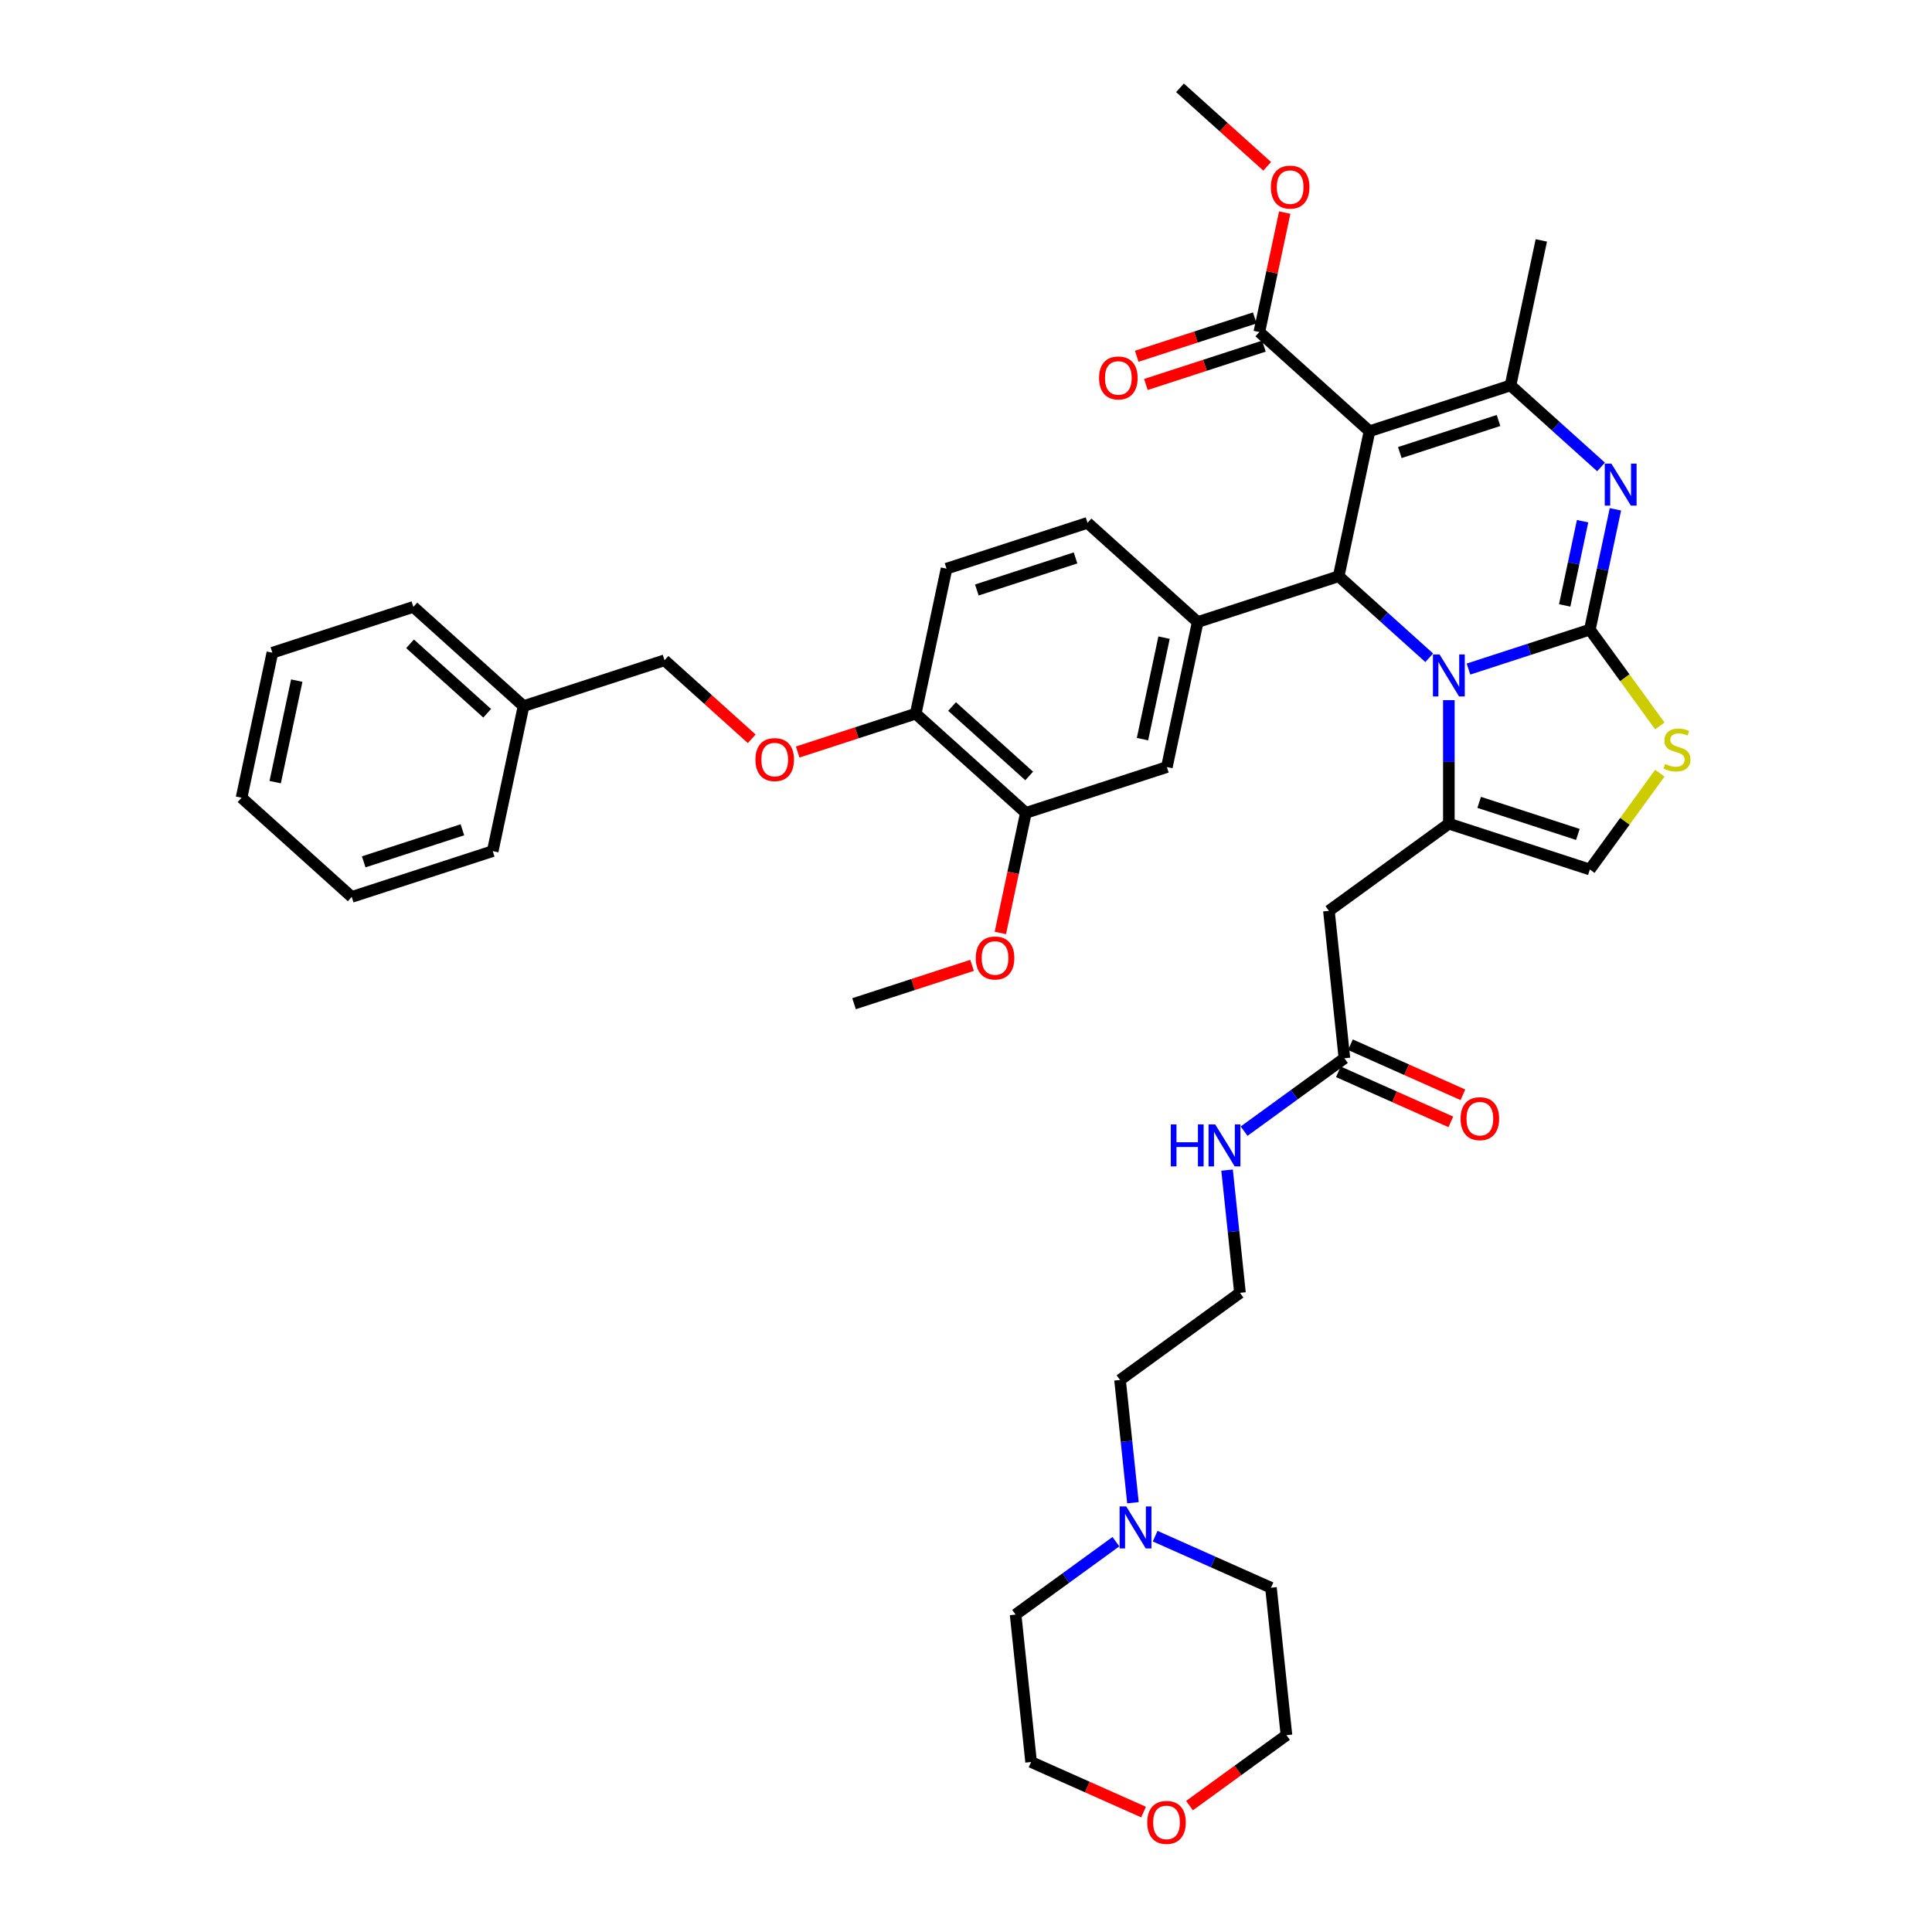 <?xml version='1.0' encoding='iso-8859-1'?>
<svg version='1.1' baseProfile='full'
              xmlns='http://www.w3.org/2000/svg'
                      xmlns:rdkit='http://www.rdkit.org/xml'
                      xmlns:xlink='http://www.w3.org/1999/xlink'
                  xml:space='preserve'
width='1000px' height='1000px' viewBox='0 0 1000 1000'>
<!-- END OF HEADER -->
<rect style='opacity:1.0;fill:#FFFFFF;stroke:none' width='1000' height='1000' x='0' y='0'> </rect>
<path class='bond-0' d='M 586.406,777.808 L 583.068,746.043' style='fill:none;fill-rule:evenodd;stroke:#0000FF;stroke-width:6px;stroke-linecap:butt;stroke-linejoin:miter;stroke-opacity:1' />
<path class='bond-0' d='M 583.068,746.043 L 579.729,714.278' style='fill:none;fill-rule:evenodd;stroke:#000000;stroke-width:6px;stroke-linecap:butt;stroke-linejoin:miter;stroke-opacity:1' />
<path class='bond-1' d='M 597.91,795.115 L 627.88,808.459' style='fill:none;fill-rule:evenodd;stroke:#0000FF;stroke-width:6px;stroke-linecap:butt;stroke-linejoin:miter;stroke-opacity:1' />
<path class='bond-1' d='M 627.88,808.459 L 657.85,821.802' style='fill:none;fill-rule:evenodd;stroke:#000000;stroke-width:6px;stroke-linecap:butt;stroke-linejoin:miter;stroke-opacity:1' />
<path class='bond-2' d='M 577.59,797.973 L 551.631,816.834' style='fill:none;fill-rule:evenodd;stroke:#0000FF;stroke-width:6px;stroke-linecap:butt;stroke-linejoin:miter;stroke-opacity:1' />
<path class='bond-2' d='M 551.631,816.834 L 525.671,835.695' style='fill:none;fill-rule:evenodd;stroke:#000000;stroke-width:6px;stroke-linecap:butt;stroke-linejoin:miter;stroke-opacity:1' />
<path class='bond-3' d='M 695.867,547.757 L 669.907,566.618' style='fill:none;fill-rule:evenodd;stroke:#000000;stroke-width:6px;stroke-linecap:butt;stroke-linejoin:miter;stroke-opacity:1' />
<path class='bond-3' d='M 669.907,566.618 L 643.947,585.479' style='fill:none;fill-rule:evenodd;stroke:#0000FF;stroke-width:6px;stroke-linecap:butt;stroke-linejoin:miter;stroke-opacity:1' />
<path class='bond-4' d='M 692.746,554.767 L 721.849,567.725' style='fill:none;fill-rule:evenodd;stroke:#000000;stroke-width:6px;stroke-linecap:butt;stroke-linejoin:miter;stroke-opacity:1' />
<path class='bond-4' d='M 721.849,567.725 L 750.952,580.682' style='fill:none;fill-rule:evenodd;stroke:#FF0000;stroke-width:6px;stroke-linecap:butt;stroke-linejoin:miter;stroke-opacity:1' />
<path class='bond-4' d='M 698.988,540.747 L 728.091,553.705' style='fill:none;fill-rule:evenodd;stroke:#000000;stroke-width:6px;stroke-linecap:butt;stroke-linejoin:miter;stroke-opacity:1' />
<path class='bond-4' d='M 728.091,553.705 L 757.194,566.662' style='fill:none;fill-rule:evenodd;stroke:#FF0000;stroke-width:6px;stroke-linecap:butt;stroke-linejoin:miter;stroke-opacity:1' />
<path class='bond-5' d='M 695.867,547.757 L 687.846,471.443' style='fill:none;fill-rule:evenodd;stroke:#000000;stroke-width:6px;stroke-linecap:butt;stroke-linejoin:miter;stroke-opacity:1' />
<path class='bond-6' d='M 635.131,605.644 L 638.47,637.409' style='fill:none;fill-rule:evenodd;stroke:#0000FF;stroke-width:6px;stroke-linecap:butt;stroke-linejoin:miter;stroke-opacity:1' />
<path class='bond-6' d='M 638.47,637.409 L 641.808,669.174' style='fill:none;fill-rule:evenodd;stroke:#000000;stroke-width:6px;stroke-linecap:butt;stroke-linejoin:miter;stroke-opacity:1' />
<path class='bond-7' d='M 591.898,937.924 L 562.795,924.966' style='fill:none;fill-rule:evenodd;stroke:#FF0000;stroke-width:6px;stroke-linecap:butt;stroke-linejoin:miter;stroke-opacity:1' />
<path class='bond-7' d='M 562.795,924.966 L 533.692,912.009' style='fill:none;fill-rule:evenodd;stroke:#000000;stroke-width:6px;stroke-linecap:butt;stroke-linejoin:miter;stroke-opacity:1' />
<path class='bond-8' d='M 615.686,934.578 L 640.778,916.347' style='fill:none;fill-rule:evenodd;stroke:#FF0000;stroke-width:6px;stroke-linecap:butt;stroke-linejoin:miter;stroke-opacity:1' />
<path class='bond-8' d='M 640.778,916.347 L 665.871,898.116' style='fill:none;fill-rule:evenodd;stroke:#000000;stroke-width:6px;stroke-linecap:butt;stroke-linejoin:miter;stroke-opacity:1' />
<path class='bond-9' d='M 836.141,263.62 L 829.522,294.756' style='fill:none;fill-rule:evenodd;stroke:#0000FF;stroke-width:6px;stroke-linecap:butt;stroke-linejoin:miter;stroke-opacity:1' />
<path class='bond-9' d='M 829.522,294.756 L 822.904,325.893' style='fill:none;fill-rule:evenodd;stroke:#000000;stroke-width:6px;stroke-linecap:butt;stroke-linejoin:miter;stroke-opacity:1' />
<path class='bond-9' d='M 819.144,269.77 L 814.511,291.566' style='fill:none;fill-rule:evenodd;stroke:#0000FF;stroke-width:6px;stroke-linecap:butt;stroke-linejoin:miter;stroke-opacity:1' />
<path class='bond-9' d='M 814.511,291.566 L 809.878,313.361' style='fill:none;fill-rule:evenodd;stroke:#000000;stroke-width:6px;stroke-linecap:butt;stroke-linejoin:miter;stroke-opacity:1' />
<path class='bond-10' d='M 828.698,241.688 L 805.266,220.589' style='fill:none;fill-rule:evenodd;stroke:#0000FF;stroke-width:6px;stroke-linecap:butt;stroke-linejoin:miter;stroke-opacity:1' />
<path class='bond-10' d='M 805.266,220.589 L 781.833,199.49' style='fill:none;fill-rule:evenodd;stroke:#000000;stroke-width:6px;stroke-linecap:butt;stroke-linejoin:miter;stroke-opacity:1' />
<path class='bond-11' d='M 692.901,298.26 L 716.333,319.359' style='fill:none;fill-rule:evenodd;stroke:#000000;stroke-width:6px;stroke-linecap:butt;stroke-linejoin:miter;stroke-opacity:1' />
<path class='bond-11' d='M 716.333,319.359 L 739.766,340.458' style='fill:none;fill-rule:evenodd;stroke:#0000FF;stroke-width:6px;stroke-linecap:butt;stroke-linejoin:miter;stroke-opacity:1' />
<path class='bond-12' d='M 692.901,298.26 L 708.855,223.203' style='fill:none;fill-rule:evenodd;stroke:#000000;stroke-width:6px;stroke-linecap:butt;stroke-linejoin:miter;stroke-opacity:1' />
<path class='bond-13' d='M 692.901,298.26 L 619.922,321.972' style='fill:none;fill-rule:evenodd;stroke:#000000;stroke-width:6px;stroke-linecap:butt;stroke-linejoin:miter;stroke-opacity:1' />
<path class='bond-14' d='M 708.855,223.203 L 651.83,171.857' style='fill:none;fill-rule:evenodd;stroke:#000000;stroke-width:6px;stroke-linecap:butt;stroke-linejoin:miter;stroke-opacity:1' />
<path class='bond-15' d='M 708.855,223.203 L 781.833,199.49' style='fill:none;fill-rule:evenodd;stroke:#000000;stroke-width:6px;stroke-linecap:butt;stroke-linejoin:miter;stroke-opacity:1' />
<path class='bond-15' d='M 724.544,234.242 L 775.629,217.643' style='fill:none;fill-rule:evenodd;stroke:#000000;stroke-width:6px;stroke-linecap:butt;stroke-linejoin:miter;stroke-opacity:1' />
<path class='bond-16' d='M 781.833,199.49 L 797.787,124.433' style='fill:none;fill-rule:evenodd;stroke:#000000;stroke-width:6px;stroke-linecap:butt;stroke-linejoin:miter;stroke-opacity:1' />
<path class='bond-17' d='M 760.085,346.304 L 791.495,336.099' style='fill:none;fill-rule:evenodd;stroke:#0000FF;stroke-width:6px;stroke-linecap:butt;stroke-linejoin:miter;stroke-opacity:1' />
<path class='bond-17' d='M 791.495,336.099 L 822.904,325.893' style='fill:none;fill-rule:evenodd;stroke:#000000;stroke-width:6px;stroke-linecap:butt;stroke-linejoin:miter;stroke-opacity:1' />
<path class='bond-18' d='M 749.925,362.389 L 749.925,394.365' style='fill:none;fill-rule:evenodd;stroke:#0000FF;stroke-width:6px;stroke-linecap:butt;stroke-linejoin:miter;stroke-opacity:1' />
<path class='bond-18' d='M 749.925,394.365 L 749.925,426.34' style='fill:none;fill-rule:evenodd;stroke:#000000;stroke-width:6px;stroke-linecap:butt;stroke-linejoin:miter;stroke-opacity:1' />
<path class='bond-19' d='M 822.904,325.893 L 841.013,350.818' style='fill:none;fill-rule:evenodd;stroke:#000000;stroke-width:6px;stroke-linecap:butt;stroke-linejoin:miter;stroke-opacity:1' />
<path class='bond-19' d='M 841.013,350.818 L 859.122,375.742' style='fill:none;fill-rule:evenodd;stroke:#CCCC00;stroke-width:6px;stroke-linecap:butt;stroke-linejoin:miter;stroke-opacity:1' />
<path class='bond-20' d='M 859.122,400.203 L 841.013,425.127' style='fill:none;fill-rule:evenodd;stroke:#CCCC00;stroke-width:6px;stroke-linecap:butt;stroke-linejoin:miter;stroke-opacity:1' />
<path class='bond-20' d='M 841.013,425.127 L 822.904,450.052' style='fill:none;fill-rule:evenodd;stroke:#000000;stroke-width:6px;stroke-linecap:butt;stroke-linejoin:miter;stroke-opacity:1' />
<path class='bond-21' d='M 822.904,450.052 L 749.925,426.34' style='fill:none;fill-rule:evenodd;stroke:#000000;stroke-width:6px;stroke-linecap:butt;stroke-linejoin:miter;stroke-opacity:1' />
<path class='bond-21' d='M 816.7,431.899 L 765.615,415.301' style='fill:none;fill-rule:evenodd;stroke:#000000;stroke-width:6px;stroke-linecap:butt;stroke-linejoin:miter;stroke-opacity:1' />
<path class='bond-22' d='M 749.925,426.34 L 687.846,471.443' style='fill:none;fill-rule:evenodd;stroke:#000000;stroke-width:6px;stroke-linecap:butt;stroke-linejoin:miter;stroke-opacity:1' />
<path class='bond-23' d='M 530.989,420.742 L 473.965,369.397' style='fill:none;fill-rule:evenodd;stroke:#000000;stroke-width:6px;stroke-linecap:butt;stroke-linejoin:miter;stroke-opacity:1' />
<path class='bond-23' d='M 532.705,401.635 L 492.787,365.694' style='fill:none;fill-rule:evenodd;stroke:#000000;stroke-width:6px;stroke-linecap:butt;stroke-linejoin:miter;stroke-opacity:1' />
<path class='bond-24' d='M 530.989,420.742 L 603.968,397.03' style='fill:none;fill-rule:evenodd;stroke:#000000;stroke-width:6px;stroke-linecap:butt;stroke-linejoin:miter;stroke-opacity:1' />
<path class='bond-25' d='M 530.989,420.742 L 524.384,451.817' style='fill:none;fill-rule:evenodd;stroke:#000000;stroke-width:6px;stroke-linecap:butt;stroke-linejoin:miter;stroke-opacity:1' />
<path class='bond-25' d='M 524.384,451.817 L 517.779,482.893' style='fill:none;fill-rule:evenodd;stroke:#FF0000;stroke-width:6px;stroke-linecap:butt;stroke-linejoin:miter;stroke-opacity:1' />
<path class='bond-26' d='M 651.83,171.857 L 658.399,140.951' style='fill:none;fill-rule:evenodd;stroke:#000000;stroke-width:6px;stroke-linecap:butt;stroke-linejoin:miter;stroke-opacity:1' />
<path class='bond-26' d='M 658.399,140.951 L 664.969,110.044' style='fill:none;fill-rule:evenodd;stroke:#FF0000;stroke-width:6px;stroke-linecap:butt;stroke-linejoin:miter;stroke-opacity:1' />
<path class='bond-27' d='M 649.459,164.559 L 618.916,174.483' style='fill:none;fill-rule:evenodd;stroke:#000000;stroke-width:6px;stroke-linecap:butt;stroke-linejoin:miter;stroke-opacity:1' />
<path class='bond-27' d='M 618.916,174.483 L 588.374,184.407' style='fill:none;fill-rule:evenodd;stroke:#FF0000;stroke-width:6px;stroke-linecap:butt;stroke-linejoin:miter;stroke-opacity:1' />
<path class='bond-27' d='M 654.201,179.155 L 623.659,189.079' style='fill:none;fill-rule:evenodd;stroke:#000000;stroke-width:6px;stroke-linecap:butt;stroke-linejoin:miter;stroke-opacity:1' />
<path class='bond-27' d='M 623.659,189.079 L 593.116,199.003' style='fill:none;fill-rule:evenodd;stroke:#FF0000;stroke-width:6px;stroke-linecap:butt;stroke-linejoin:miter;stroke-opacity:1' />
<path class='bond-28' d='M 655.89,86.091 L 633.325,65.773' style='fill:none;fill-rule:evenodd;stroke:#FF0000;stroke-width:6px;stroke-linecap:butt;stroke-linejoin:miter;stroke-opacity:1' />
<path class='bond-28' d='M 633.325,65.773 L 610.759,45.455' style='fill:none;fill-rule:evenodd;stroke:#000000;stroke-width:6px;stroke-linecap:butt;stroke-linejoin:miter;stroke-opacity:1' />
<path class='bond-29' d='M 473.965,369.397 L 443.422,379.321' style='fill:none;fill-rule:evenodd;stroke:#000000;stroke-width:6px;stroke-linecap:butt;stroke-linejoin:miter;stroke-opacity:1' />
<path class='bond-29' d='M 443.422,379.321 L 412.88,389.244' style='fill:none;fill-rule:evenodd;stroke:#FF0000;stroke-width:6px;stroke-linecap:butt;stroke-linejoin:miter;stroke-opacity:1' />
<path class='bond-30' d='M 473.965,369.397 L 489.919,294.339' style='fill:none;fill-rule:evenodd;stroke:#000000;stroke-width:6px;stroke-linecap:butt;stroke-linejoin:miter;stroke-opacity:1' />
<path class='bond-31' d='M 389.092,382.4 L 366.527,362.082' style='fill:none;fill-rule:evenodd;stroke:#FF0000;stroke-width:6px;stroke-linecap:butt;stroke-linejoin:miter;stroke-opacity:1' />
<path class='bond-31' d='M 366.527,362.082 L 343.961,341.764' style='fill:none;fill-rule:evenodd;stroke:#000000;stroke-width:6px;stroke-linecap:butt;stroke-linejoin:miter;stroke-opacity:1' />
<path class='bond-32' d='M 603.968,397.03 L 619.922,321.972' style='fill:none;fill-rule:evenodd;stroke:#000000;stroke-width:6px;stroke-linecap:butt;stroke-linejoin:miter;stroke-opacity:1' />
<path class='bond-32' d='M 591.35,382.58 L 602.517,330.04' style='fill:none;fill-rule:evenodd;stroke:#000000;stroke-width:6px;stroke-linecap:butt;stroke-linejoin:miter;stroke-opacity:1' />
<path class='bond-33' d='M 489.919,294.339 L 562.897,270.627' style='fill:none;fill-rule:evenodd;stroke:#000000;stroke-width:6px;stroke-linecap:butt;stroke-linejoin:miter;stroke-opacity:1' />
<path class='bond-33' d='M 505.608,305.378 L 556.693,288.78' style='fill:none;fill-rule:evenodd;stroke:#000000;stroke-width:6px;stroke-linecap:butt;stroke-linejoin:miter;stroke-opacity:1' />
<path class='bond-34' d='M 619.922,321.972 L 562.897,270.627' style='fill:none;fill-rule:evenodd;stroke:#000000;stroke-width:6px;stroke-linecap:butt;stroke-linejoin:miter;stroke-opacity:1' />
<path class='bond-35' d='M 343.961,341.764 L 270.983,365.476' style='fill:none;fill-rule:evenodd;stroke:#000000;stroke-width:6px;stroke-linecap:butt;stroke-linejoin:miter;stroke-opacity:1' />
<path class='bond-36' d='M 503.142,499.664 L 472.599,509.588' style='fill:none;fill-rule:evenodd;stroke:#FF0000;stroke-width:6px;stroke-linecap:butt;stroke-linejoin:miter;stroke-opacity:1' />
<path class='bond-36' d='M 472.599,509.588 L 442.057,519.512' style='fill:none;fill-rule:evenodd;stroke:#000000;stroke-width:6px;stroke-linecap:butt;stroke-linejoin:miter;stroke-opacity:1' />
<path class='bond-37' d='M 270.983,365.476 L 213.958,314.131' style='fill:none;fill-rule:evenodd;stroke:#000000;stroke-width:6px;stroke-linecap:butt;stroke-linejoin:miter;stroke-opacity:1' />
<path class='bond-37' d='M 252.16,369.179 L 212.242,333.237' style='fill:none;fill-rule:evenodd;stroke:#000000;stroke-width:6px;stroke-linecap:butt;stroke-linejoin:miter;stroke-opacity:1' />
<path class='bond-38' d='M 270.983,365.476 L 255.029,440.533' style='fill:none;fill-rule:evenodd;stroke:#000000;stroke-width:6px;stroke-linecap:butt;stroke-linejoin:miter;stroke-opacity:1' />
<path class='bond-39' d='M 213.958,314.131 L 140.979,337.843' style='fill:none;fill-rule:evenodd;stroke:#000000;stroke-width:6px;stroke-linecap:butt;stroke-linejoin:miter;stroke-opacity:1' />
<path class='bond-40' d='M 255.029,440.533 L 182.05,464.246' style='fill:none;fill-rule:evenodd;stroke:#000000;stroke-width:6px;stroke-linecap:butt;stroke-linejoin:miter;stroke-opacity:1' />
<path class='bond-40' d='M 239.339,429.494 L 188.254,446.093' style='fill:none;fill-rule:evenodd;stroke:#000000;stroke-width:6px;stroke-linecap:butt;stroke-linejoin:miter;stroke-opacity:1' />
<path class='bond-41' d='M 182.05,464.246 L 125.025,412.9' style='fill:none;fill-rule:evenodd;stroke:#000000;stroke-width:6px;stroke-linecap:butt;stroke-linejoin:miter;stroke-opacity:1' />
<path class='bond-42' d='M 140.979,337.843 L 125.025,412.9' style='fill:none;fill-rule:evenodd;stroke:#000000;stroke-width:6px;stroke-linecap:butt;stroke-linejoin:miter;stroke-opacity:1' />
<path class='bond-42' d='M 153.598,352.292 L 142.43,404.832' style='fill:none;fill-rule:evenodd;stroke:#000000;stroke-width:6px;stroke-linecap:butt;stroke-linejoin:miter;stroke-opacity:1' />
<path class='bond-43' d='M 579.729,714.278 L 641.808,669.174' style='fill:none;fill-rule:evenodd;stroke:#000000;stroke-width:6px;stroke-linecap:butt;stroke-linejoin:miter;stroke-opacity:1' />
<path class='bond-44' d='M 657.85,821.802 L 665.871,898.116' style='fill:none;fill-rule:evenodd;stroke:#000000;stroke-width:6px;stroke-linecap:butt;stroke-linejoin:miter;stroke-opacity:1' />
<path class='bond-45' d='M 525.671,835.695 L 533.692,912.009' style='fill:none;fill-rule:evenodd;stroke:#000000;stroke-width:6px;stroke-linecap:butt;stroke-linejoin:miter;stroke-opacity:1' />
<path  class='atom-0' d='M 582.946 779.726
L 590.067 791.236
Q 590.773 792.372, 591.909 794.428
Q 593.045 796.485, 593.106 796.608
L 593.106 779.726
L 595.991 779.726
L 595.991 801.457
L 593.014 801.457
L 585.371 788.873
Q 584.481 787.399, 583.53 785.711
Q 582.609 784.023, 582.333 783.501
L 582.333 801.457
L 579.509 801.457
L 579.509 779.726
L 582.946 779.726
' fill='#0000FF'/>
<path  class='atom-2' d='M 605.994 581.995
L 608.941 581.995
L 608.941 591.234
L 620.052 591.234
L 620.052 581.995
L 622.999 581.995
L 622.999 603.726
L 620.052 603.726
L 620.052 593.689
L 608.941 593.689
L 608.941 603.726
L 605.994 603.726
L 605.994 581.995
' fill='#0000FF'/>
<path  class='atom-2' d='M 628.984 581.995
L 636.105 593.505
Q 636.811 594.641, 637.947 596.697
Q 639.082 598.753, 639.144 598.876
L 639.144 581.995
L 642.029 581.995
L 642.029 603.726
L 639.052 603.726
L 631.409 591.141
Q 630.519 589.668, 629.567 587.98
Q 628.646 586.292, 628.37 585.77
L 628.37 603.726
L 625.546 603.726
L 625.546 581.995
L 628.984 581.995
' fill='#0000FF'/>
<path  class='atom-3' d='M 755.992 579.029
Q 755.992 573.811, 758.57 570.895
Q 761.148 567.979, 765.967 567.979
Q 770.786 567.979, 773.364 570.895
Q 775.943 573.811, 775.943 579.029
Q 775.943 584.308, 773.334 587.316
Q 770.725 590.294, 765.967 590.294
Q 761.179 590.294, 758.57 587.316
Q 755.992 584.339, 755.992 579.029
M 765.967 587.838
Q 769.282 587.838, 771.062 585.628
Q 772.873 583.388, 772.873 579.029
Q 772.873 574.763, 771.062 572.614
Q 769.282 570.435, 765.967 570.435
Q 762.652 570.435, 760.841 572.583
Q 759.061 574.732, 759.061 579.029
Q 759.061 583.418, 760.841 585.628
Q 762.652 587.838, 765.967 587.838
' fill='#FF0000'/>
<path  class='atom-4' d='M 593.816 943.281
Q 593.816 938.063, 596.395 935.147
Q 598.973 932.231, 603.792 932.231
Q 608.611 932.231, 611.189 935.147
Q 613.767 938.063, 613.767 943.281
Q 613.767 948.56, 611.158 951.568
Q 608.549 954.545, 603.792 954.545
Q 599.004 954.545, 596.395 951.568
Q 593.816 948.591, 593.816 943.281
M 603.792 952.09
Q 607.107 952.09, 608.887 949.88
Q 610.698 947.639, 610.698 943.281
Q 610.698 939.014, 608.887 936.866
Q 607.107 934.687, 603.792 934.687
Q 600.477 934.687, 598.666 936.835
Q 596.886 938.984, 596.886 943.281
Q 596.886 947.67, 598.666 949.88
Q 600.477 952.09, 603.792 952.09
' fill='#FF0000'/>
<path  class='atom-5' d='M 834.054 239.97
L 841.175 251.48
Q 841.881 252.616, 843.017 254.672
Q 844.153 256.729, 844.214 256.852
L 844.214 239.97
L 847.099 239.97
L 847.099 261.701
L 844.122 261.701
L 836.479 249.117
Q 835.589 247.644, 834.638 245.955
Q 833.717 244.267, 833.441 243.745
L 833.441 261.701
L 830.617 261.701
L 830.617 239.97
L 834.054 239.97
' fill='#0000FF'/>
<path  class='atom-9' d='M 745.122 338.74
L 752.243 350.25
Q 752.949 351.386, 754.084 353.442
Q 755.22 355.499, 755.281 355.621
L 755.281 338.74
L 758.167 338.74
L 758.167 360.471
L 755.189 360.471
L 747.547 347.887
Q 746.656 346.413, 745.705 344.725
Q 744.784 343.037, 744.508 342.515
L 744.508 360.471
L 741.684 360.471
L 741.684 338.74
L 745.122 338.74
' fill='#0000FF'/>
<path  class='atom-11' d='M 861.869 395.431
Q 862.114 395.523, 863.127 395.953
Q 864.14 396.383, 865.245 396.659
Q 866.381 396.904, 867.486 396.904
Q 869.542 396.904, 870.739 395.922
Q 871.936 394.909, 871.936 393.16
Q 871.936 391.963, 871.322 391.226
Q 870.739 390.489, 869.818 390.09
Q 868.897 389.691, 867.363 389.231
Q 865.429 388.648, 864.263 388.095
Q 863.127 387.543, 862.298 386.376
Q 861.5 385.21, 861.5 383.246
Q 861.5 380.514, 863.342 378.826
Q 865.214 377.138, 868.897 377.138
Q 871.414 377.138, 874.269 378.335
L 873.563 380.698
Q 870.954 379.624, 868.99 379.624
Q 866.872 379.624, 865.705 380.514
Q 864.539 381.373, 864.57 382.877
Q 864.57 384.044, 865.153 384.75
Q 865.767 385.456, 866.626 385.855
Q 867.516 386.254, 868.99 386.714
Q 870.954 387.328, 872.12 387.942
Q 873.287 388.556, 874.115 389.814
Q 874.975 391.042, 874.975 393.16
Q 874.975 396.168, 872.949 397.795
Q 870.954 399.391, 867.608 399.391
Q 865.675 399.391, 864.201 398.961
Q 862.759 398.562, 861.04 397.856
L 861.869 395.431
' fill='#CCCC00'/>
<path  class='atom-17' d='M 657.808 96.861
Q 657.808 91.643, 660.387 88.727
Q 662.965 85.811, 667.784 85.811
Q 672.603 85.811, 675.181 88.727
Q 677.759 91.643, 677.759 96.861
Q 677.759 102.141, 675.15 105.149
Q 672.541 108.126, 667.784 108.126
Q 662.996 108.126, 660.387 105.149
Q 657.808 102.171, 657.808 96.861
M 667.784 105.67
Q 671.099 105.67, 672.879 103.46
Q 674.69 101.22, 674.69 96.861
Q 674.69 92.595, 672.879 90.446
Q 671.099 88.267, 667.784 88.267
Q 664.469 88.267, 662.658 90.415
Q 660.878 92.564, 660.878 96.861
Q 660.878 101.25, 662.658 103.46
Q 664.469 105.67, 667.784 105.67
' fill='#FF0000'/>
<path  class='atom-18' d='M 568.876 195.631
Q 568.876 190.413, 571.454 187.497
Q 574.032 184.581, 578.851 184.581
Q 583.67 184.581, 586.248 187.497
Q 588.827 190.413, 588.827 195.631
Q 588.827 200.91, 586.218 203.918
Q 583.609 206.896, 578.851 206.896
Q 574.063 206.896, 571.454 203.918
Q 568.876 200.941, 568.876 195.631
M 578.851 204.44
Q 582.166 204.44, 583.946 202.23
Q 585.757 199.989, 585.757 195.631
Q 585.757 191.364, 583.946 189.216
Q 582.166 187.037, 578.851 187.037
Q 575.536 187.037, 573.725 189.185
Q 571.945 191.334, 571.945 195.631
Q 571.945 200.02, 573.725 202.23
Q 575.536 204.44, 578.851 204.44
' fill='#FF0000'/>
<path  class='atom-20' d='M 391.01 393.17
Q 391.01 387.952, 393.589 385.037
Q 396.167 382.121, 400.986 382.121
Q 405.805 382.121, 408.383 385.037
Q 410.961 387.952, 410.961 393.17
Q 410.961 398.45, 408.352 401.458
Q 405.743 404.435, 400.986 404.435
Q 396.198 404.435, 393.589 401.458
Q 391.01 398.48, 391.01 393.17
M 400.986 401.979
Q 404.301 401.979, 406.081 399.769
Q 407.892 397.529, 407.892 393.17
Q 407.892 388.904, 406.081 386.755
Q 404.301 384.576, 400.986 384.576
Q 397.671 384.576, 395.86 386.725
Q 394.08 388.873, 394.08 393.17
Q 394.08 397.56, 395.86 399.769
Q 397.671 401.979, 400.986 401.979
' fill='#FF0000'/>
<path  class='atom-28' d='M 505.06 495.861
Q 505.06 490.643, 507.638 487.727
Q 510.216 484.811, 515.035 484.811
Q 519.854 484.811, 522.433 487.727
Q 525.011 490.643, 525.011 495.861
Q 525.011 501.14, 522.402 504.148
Q 519.793 507.126, 515.035 507.126
Q 510.247 507.126, 507.638 504.148
Q 505.06 501.171, 505.06 495.861
M 515.035 504.67
Q 518.35 504.67, 520.131 502.46
Q 521.941 500.219, 521.941 495.861
Q 521.941 491.594, 520.131 489.446
Q 518.35 487.267, 515.035 487.267
Q 511.72 487.267, 509.91 489.415
Q 508.129 491.564, 508.129 495.861
Q 508.129 500.25, 509.91 502.46
Q 511.72 504.67, 515.035 504.67
' fill='#FF0000'/>
</svg>
